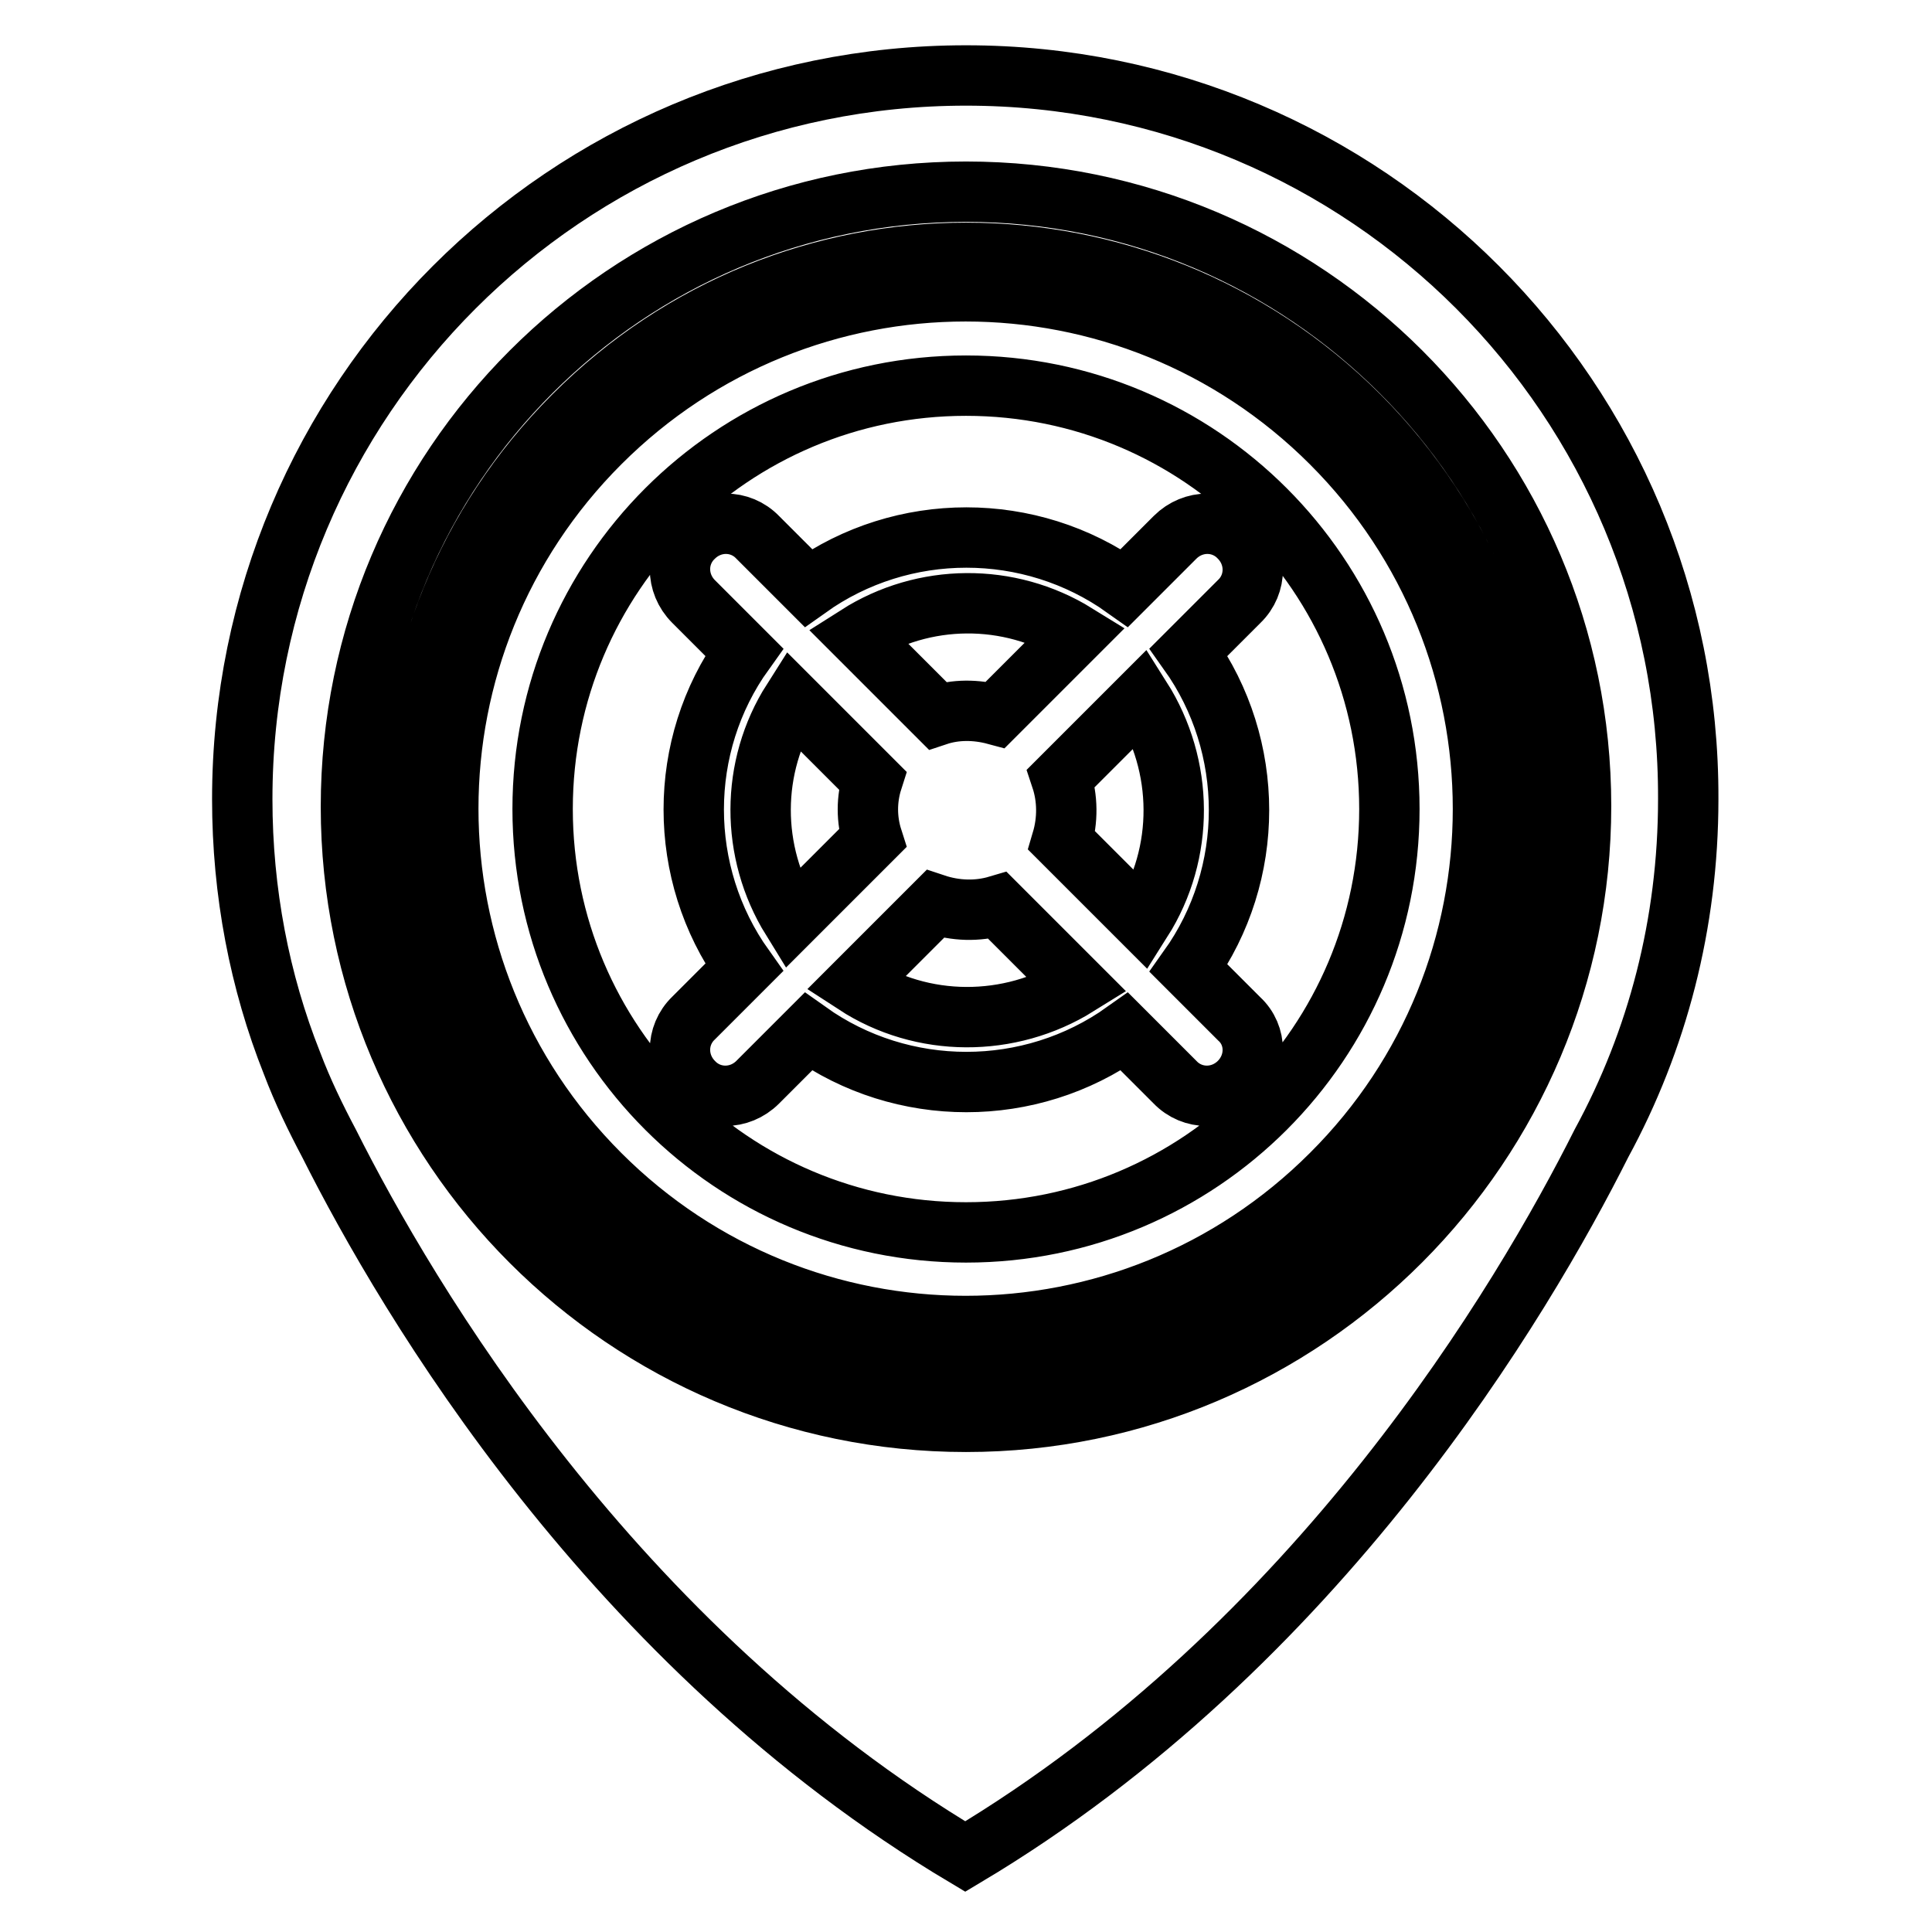 <?xml version="1.0" encoding="utf-8"?>
<!-- Svg Vector Icons : http://www.onlinewebfonts.com/icon -->
<!DOCTYPE svg PUBLIC "-//W3C//DTD SVG 1.1//EN" "http://www.w3.org/Graphics/SVG/1.1/DTD/svg11.dtd">
<svg version="1.1" xmlns="http://www.w3.org/2000/svg" xmlns:xlink="http://www.w3.org/1999/xlink" x="0px" y="0px" viewBox="0 0 256 256" enable-background="new 0 0 256 256" xml:space="preserve">
<g> <path stroke-width="8" fill-opacity="0" stroke="#000000"  d="M128,10c-53,0-95.9,42.9-95.9,95.9c0,12.3,2.3,24.2,6.6,35h0c1.4,3.7,3.1,7.2,4.9,10.6 c10.4,20.7,37.5,66.6,84.3,94.5c46.8-27.9,73.9-73.8,84.3-94.5c7.4-13.6,11.5-29.1,11.5-45.6C223.9,52.9,181,10,128,10z M128,188.4 c-45,0-81.5-36.5-81.5-81.5c0-45,36.5-81.5,81.5-81.5c45,0,81.5,36.5,81.5,81.4S173,188.4,128,188.4z M180.1,55.1 c-28.8-28.8-75.4-28.8-104.1,0c-28.8,28.8-28.8,75.4,0,104.1c28.8,28.8,75.4,28.8,104.1,0C208.8,130.5,208.8,83.9,180.1,55.1 L180.1,55.1z M176.4,155.6c-26.8,26.8-70.1,26.8-96.9,0c-26.8-26.8-26.8-70.1,0-96.9c26.8-26.8,70.1-26.8,96.9,0 C203.2,85.5,203.2,128.9,176.4,155.6L176.4,155.6z M123.9,119.8l-10.6,10.6c8.9,5.8,20.5,5.8,29.5,0.2l-10.6-10.6 C129.5,120.8,126.6,120.7,123.9,119.8z M131.9,94.7l10.7-10.7c-8.9-5.5-20.2-5.4-29,0.2l10.6,10.6C126.6,94,129.3,94,131.9,94.7z  M115.6,103.4L105,92.8c-5.6,8.8-5.6,20.1-0.1,29l10.7-10.7C114.8,108.6,114.8,105.9,115.6,103.4z M140.6,103.1 c0.9,2.7,0.9,5.6,0.1,8.3l10.6,10.6c5.7-9,5.6-20.5-0.1-29.5L140.6,103.1z M128,51.1c-31,0-56.1,25.1-56.1,56.1S97,163.3,128,163.3 c31,0,56.1-25.1,56.1-56.1S159,51.1,128,51.1z M164.2,143.4c-2.4,2.4-6.2,2.4-8.5,0l-6.7-6.7c-12.5,8.9-29.4,8.9-41.9,0l-6.7,6.7 c-2.4,2.4-6.2,2.4-8.5,0c-2.4-2.4-2.4-6.2,0-8.5l6.7-6.7c-8.9-12.5-8.9-29.4,0-41.8l-6.7-6.7c-2.4-2.4-2.4-6.2,0-8.5 c2.4-2.4,6.2-2.4,8.5,0l6.7,6.7c12.5-8.9,29.4-8.9,41.9,0l6.7-6.7c2.4-2.4,6.2-2.4,8.5,0c2.4,2.4,2.4,6.2,0,8.5l-6.7,6.7 c8.9,12.5,8.9,29.4,0,41.9l6.7,6.7C166.6,137.2,166.6,141,164.2,143.4z"/></g>
</svg>